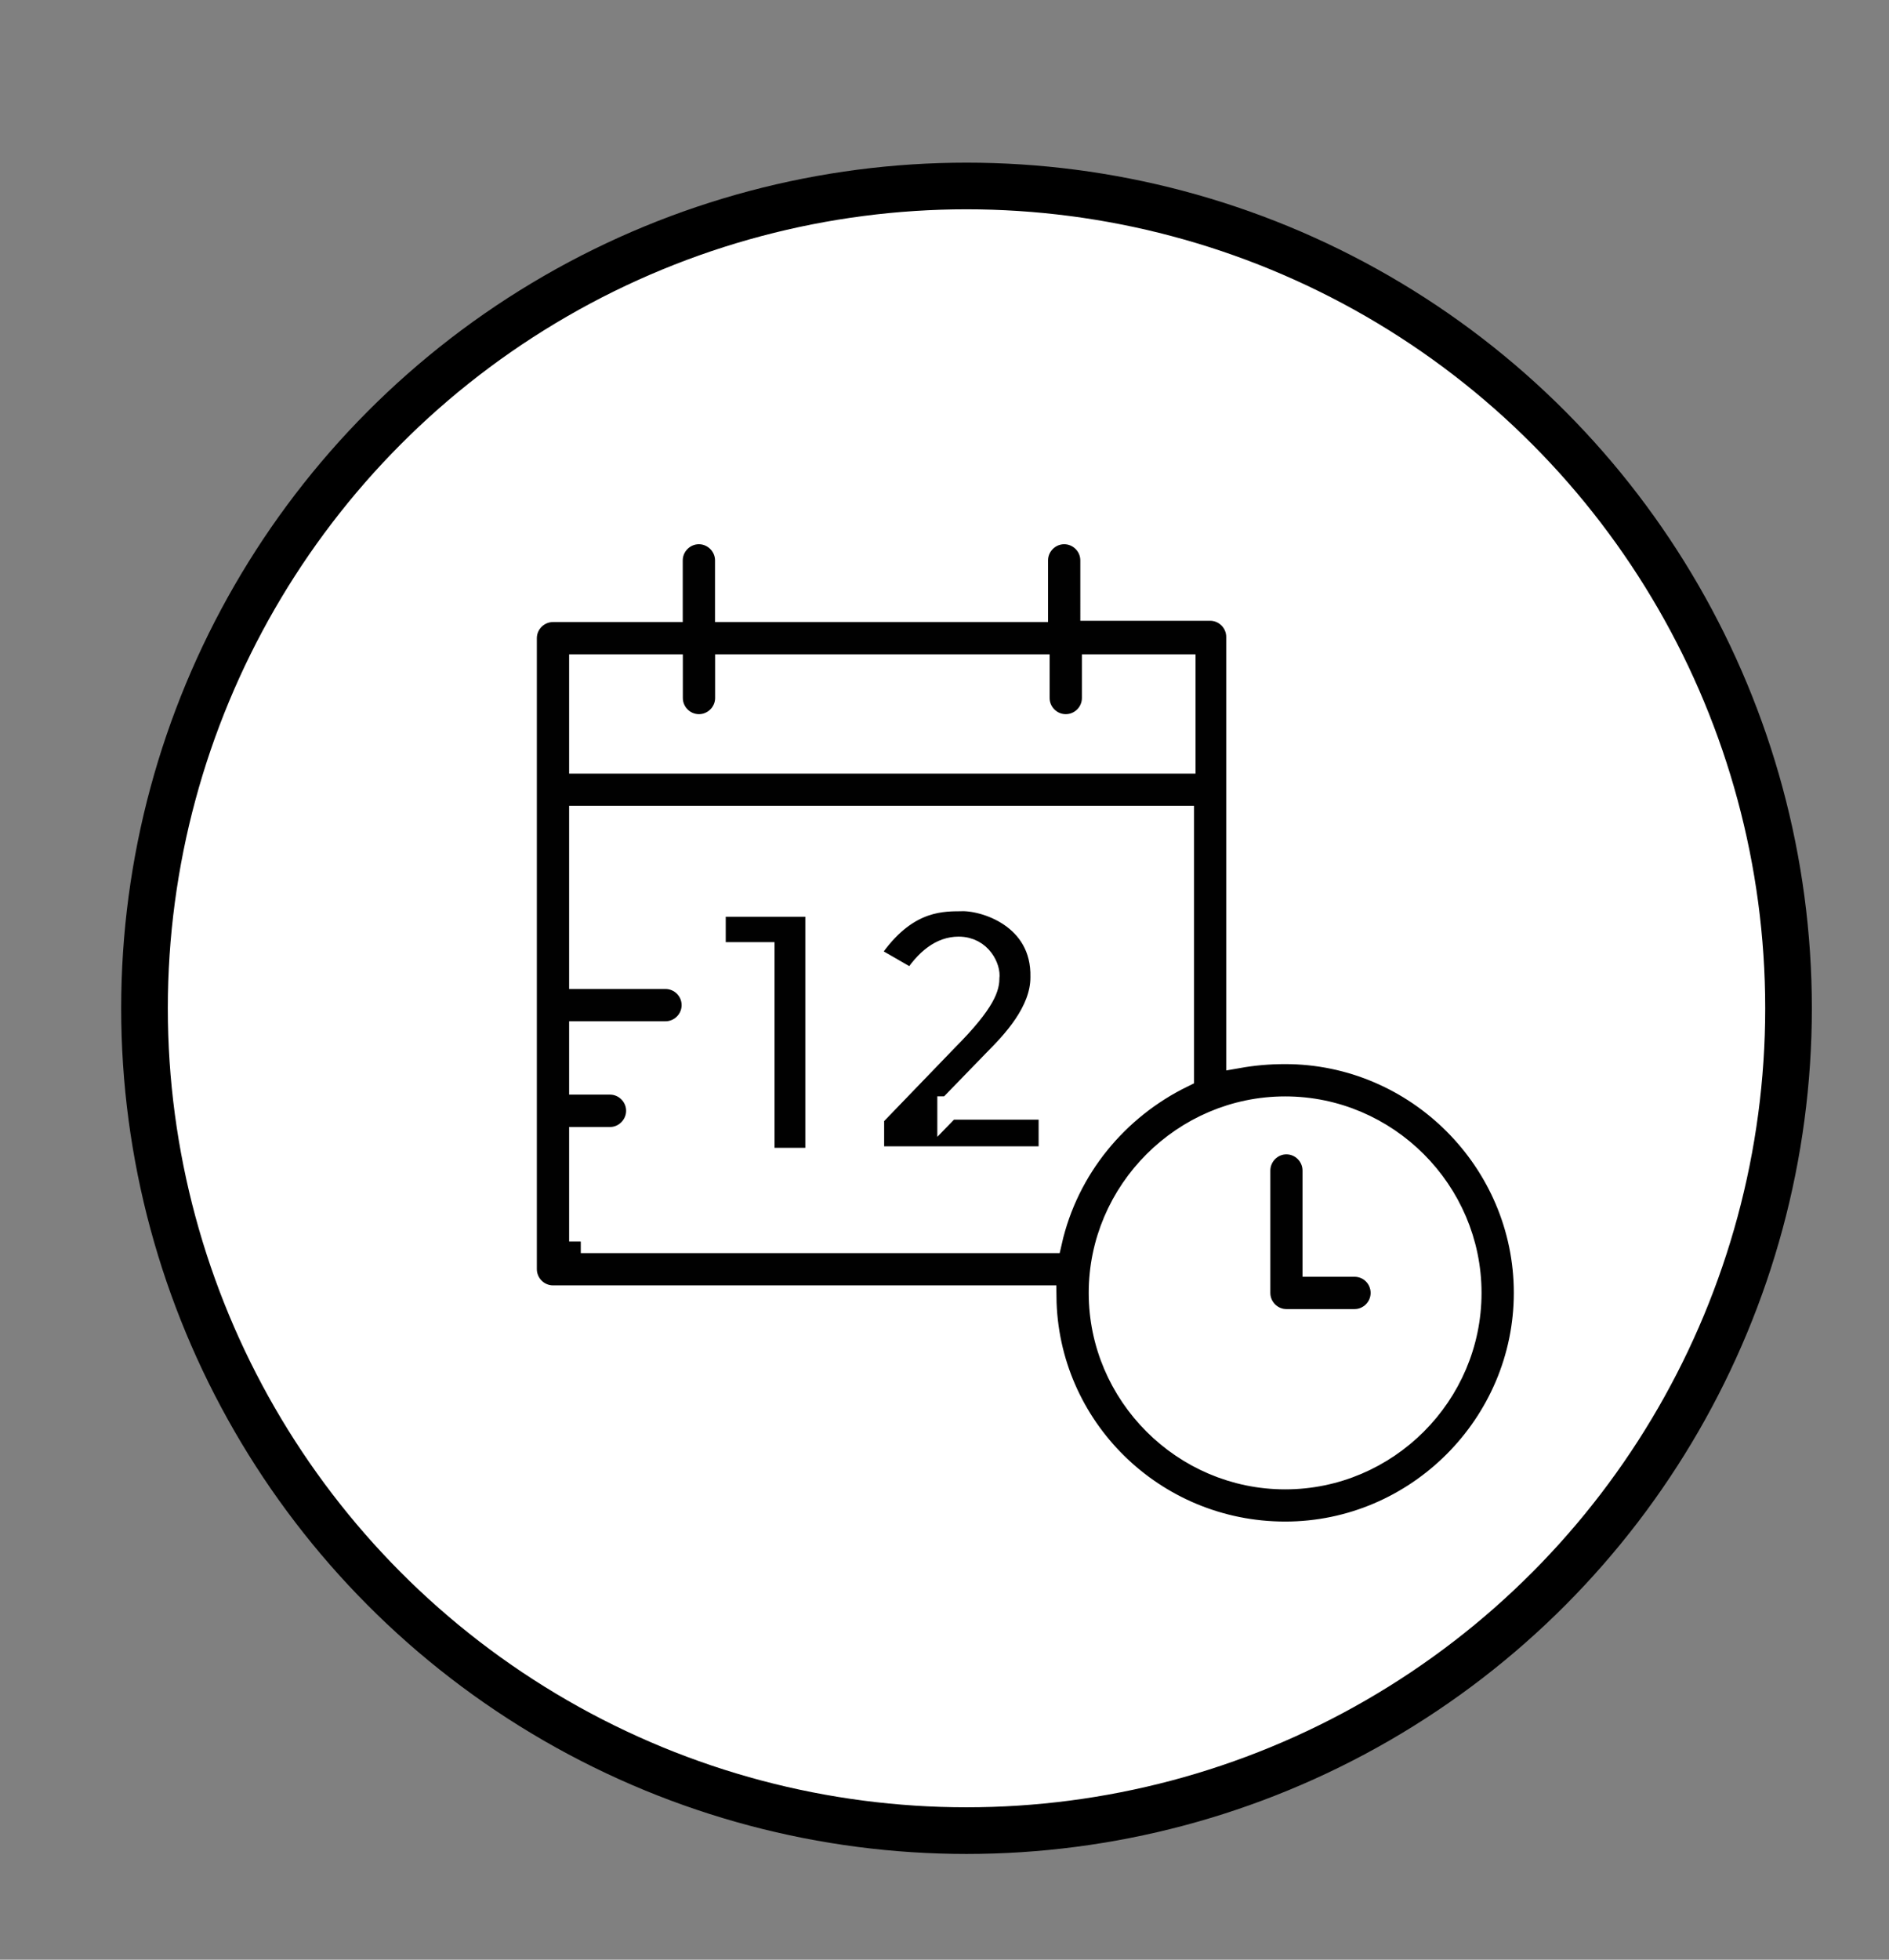 <?xml version="1.0" encoding="utf-8"?>
<!-- Generator: Adobe Illustrator 16.0.0, SVG Export Plug-In . SVG Version: 6.00 Build 0)  -->
<!DOCTYPE svg PUBLIC "-//W3C//DTD SVG 1.1//EN" "http://www.w3.org/Graphics/SVG/1.1/DTD/svg11.dtd">
<svg version="1.1" id="Layer_1" xmlns="http://www.w3.org/2000/svg" xmlns:xlink="http://www.w3.org/1999/xlink" x="0px" y="0px"
	 width="20.25px" height="21px" viewBox="0 0 20.25 21" enable-background="new 0 0 20.25 21" xml:space="preserve">
<rect x="0" y="0" width="20.25" height="21" fill="#808080" stroke="none"/>
<circle fill="#FFFFFF" stroke="#000000" stroke-width="0.5" stroke-miterlimit="10" cx="10.361" cy="10.805" r="8.812"/>
<g>
	<polygon fill="#010101" stroke="#FFFFFF" stroke-width="0.25" stroke-miterlimit="10" points="7.655,10.221 8.178,10.221 
		8.178,12.425 8.758,12.425 8.758,9.699 7.655,9.699 	"/>
	<path fill="#010101" stroke="#FFFFFF" stroke-width="0.25" stroke-miterlimit="10" d="M10.173,11.874l0.491-0.506
		c0.193-0.194,0.507-0.521,0.507-0.894c0.015-0.655-0.625-0.849-0.879-0.834c-0.239,0-0.626,0.015-0.998,0.596l0.491,0.283
		c0.149-0.238,0.312-0.357,0.491-0.357c0.239,0,0.328,0.223,0.313,0.312c0,0.089-0.015,0.238-0.446,0.67l-0.79,0.819v0.446h1.906
		v-0.536H10.173z"/>
	<path fill="#010101" stroke="#FFFFFF" stroke-width="0.25" stroke-miterlimit="10" d="M13.777,11.278
		c-0.179,0-0.343,0.015-0.507,0.044V6.825c0-0.164-0.134-0.298-0.298-0.298h-1.266V6.005c0-0.164-0.134-0.298-0.298-0.298
		s-0.298,0.135-0.298,0.298v0.536H7.79V6.005c0-0.164-0.135-0.298-0.298-0.298c-0.164,0-0.298,0.135-0.298,0.298v0.536H5.928
		c-0.164,0-0.298,0.134-0.298,0.298v6.761c0,0.164,0.134,0.299,0.298,0.299H11.2c0.016,1.4,1.162,2.531,2.577,2.531
		s2.576-1.162,2.576-2.576S15.192,11.278,13.777,11.278z M6.226,7.137h0.969V7.48c0,0.164,0.134,0.298,0.298,0.298
		c0.163,0,0.298-0.134,0.298-0.298V7.137h3.336V7.48c0,0.164,0.134,0.298,0.298,0.298s0.298-0.134,0.298-0.298V7.137h0.968v1.028
		H6.226V7.137z M6.226,13.304v-1.102h0.313c0.163,0,0.298-0.135,0.298-0.299c0-0.164-0.135-0.298-0.298-0.298H6.226v-0.536h0.908
		c0.164,0,0.298-0.134,0.298-0.298s-0.134-0.298-0.298-0.298H6.226V8.76h6.449v2.771c-0.7,0.342-1.236,0.983-1.415,1.772H6.226z
		 M13.777,15.835c-1.088,0-1.981-0.893-1.981-1.98s0.894-1.981,1.981-1.981s1.98,0.893,1.98,1.981S14.865,15.835,13.777,15.835z"/>
	<path fill="#010101" stroke="#FFFFFF" stroke-width="0.25" stroke-miterlimit="10" d="M14.522,13.557h-0.434v-1.013
		c0-0.164-0.133-0.299-0.298-0.299c-0.163,0-0.297,0.135-0.297,0.299v1.311c0,0.164,0.134,0.298,0.297,0.298h0.731
		c0.163,0,0.297-0.134,0.297-0.298S14.686,13.557,14.522,13.557z"/>
</g>
</svg>
